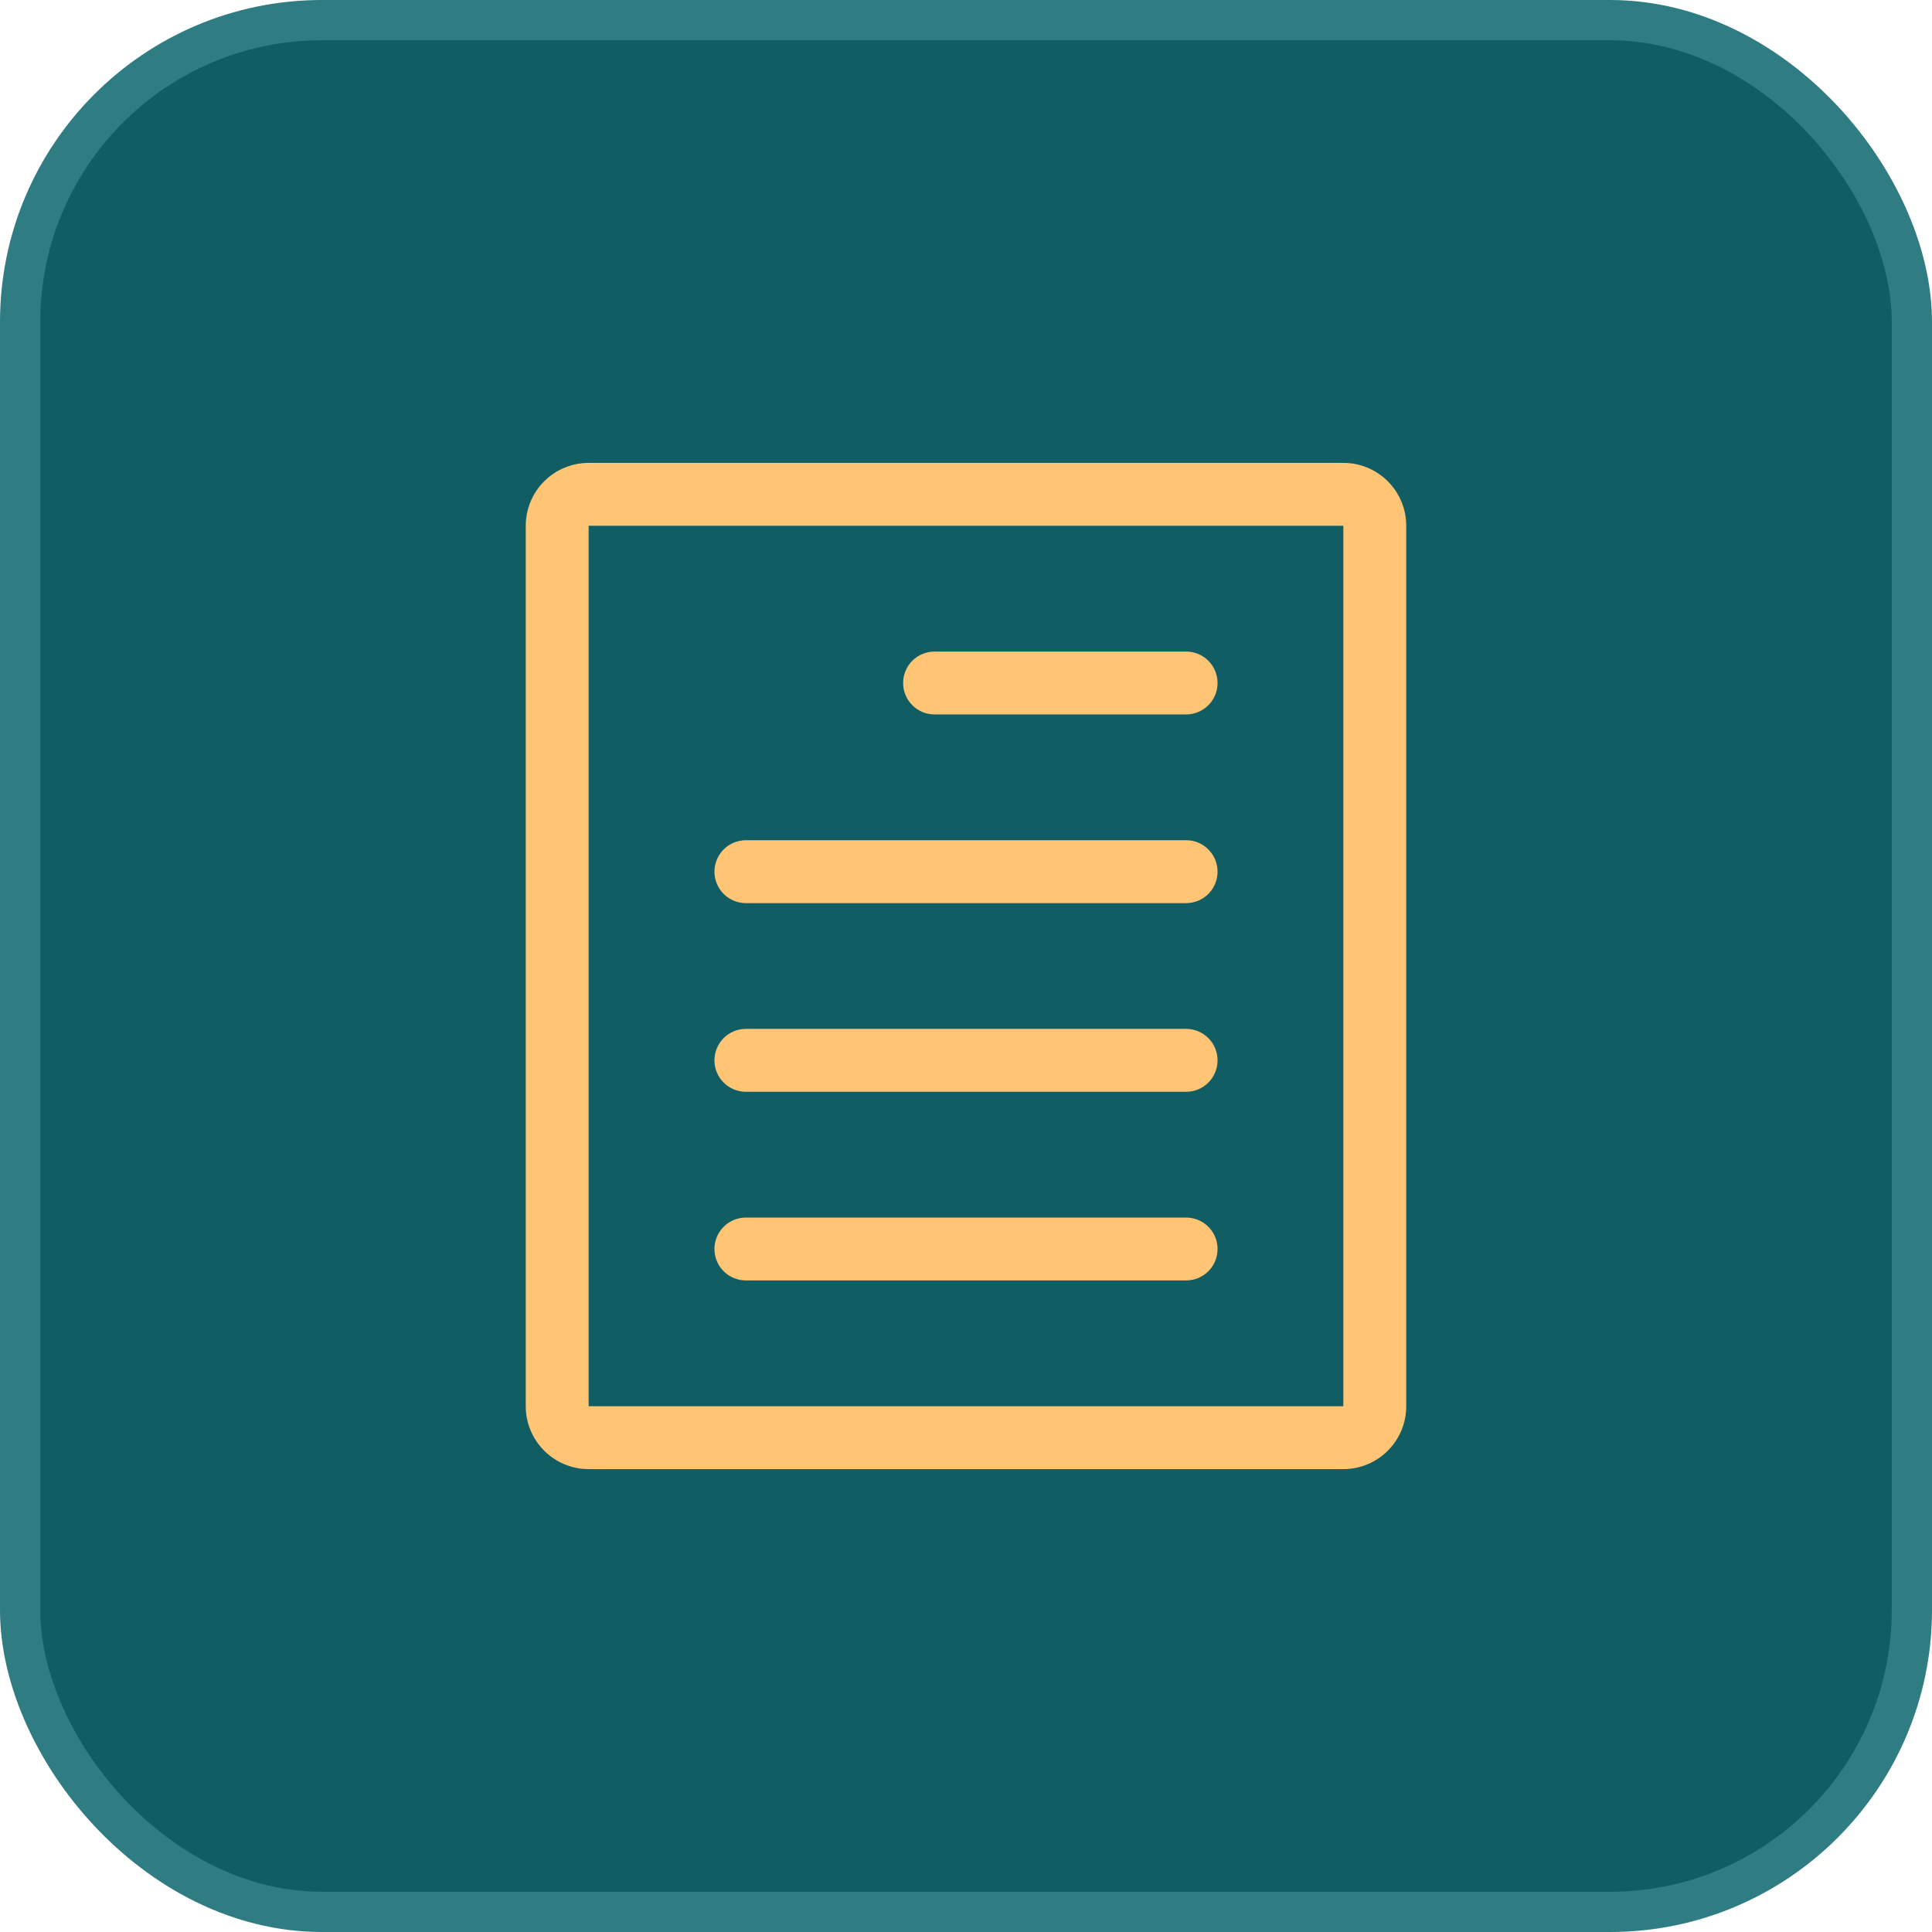 <svg width="48" height="48" viewBox="0 0 48 48" fill="none" xmlns="http://www.w3.org/2000/svg">
<rect x="0.5" y="0.5" width="47" height="47" rx="7.5" fill="#105D64"/>
<rect x="0.5" y="0.5" width="47" height="47" rx="7.5" stroke="#2F7C83"/>
<g clip-path="url(#clip0_1_1670)">
<path d="M14.625 36.5H33.375C33.789 36.5 34.187 36.335 34.48 36.042C34.773 35.749 34.938 35.352 34.938 34.938V13.062C34.938 12.648 34.773 12.251 34.48 11.958C34.187 11.665 33.789 11.5 33.375 11.5H14.625C14.211 11.5 13.813 11.665 13.52 11.958C13.227 12.251 13.062 12.648 13.062 13.062V34.938C13.062 35.352 13.227 35.749 13.52 36.042C13.813 36.335 14.211 36.5 14.625 36.5ZM14.625 13.062H33.375V34.938H14.625V13.062ZM29.469 16.188H23.219C23.012 16.188 22.813 16.27 22.666 16.416C22.52 16.563 22.438 16.762 22.438 16.969C22.438 17.176 22.52 17.375 22.666 17.521C22.813 17.668 23.012 17.75 23.219 17.75H29.469C29.676 17.75 29.875 17.668 30.021 17.521C30.168 17.375 30.25 17.176 30.25 16.969C30.25 16.762 30.168 16.563 30.021 16.416C29.875 16.27 29.676 16.188 29.469 16.188ZM29.469 20.875H18.531C18.324 20.875 18.125 20.957 17.979 21.104C17.832 21.25 17.75 21.449 17.75 21.656C17.75 21.863 17.832 22.062 17.979 22.209C18.125 22.355 18.324 22.438 18.531 22.438H29.469C29.676 22.438 29.875 22.355 30.021 22.209C30.168 22.062 30.25 21.863 30.25 21.656C30.25 21.449 30.168 21.25 30.021 21.104C29.875 20.957 29.676 20.875 29.469 20.875ZM29.469 25.562H18.531C18.324 25.562 18.125 25.645 17.979 25.791C17.832 25.938 17.75 26.137 17.75 26.344C17.75 26.551 17.832 26.75 17.979 26.896C18.125 27.043 18.324 27.125 18.531 27.125H29.469C29.676 27.125 29.875 27.043 30.021 26.896C30.168 26.75 30.25 26.551 30.25 26.344C30.25 26.137 30.168 25.938 30.021 25.791C29.875 25.645 29.676 25.562 29.469 25.562ZM29.469 30.25H18.531C18.324 30.25 18.125 30.332 17.979 30.479C17.832 30.625 17.75 30.824 17.75 31.031C17.75 31.238 17.832 31.437 17.979 31.584C18.125 31.73 18.324 31.812 18.531 31.812H29.469C29.676 31.812 29.875 31.73 30.021 31.584C30.168 31.437 30.25 31.238 30.25 31.031C30.25 30.824 30.168 30.625 30.021 30.479C29.875 30.332 29.676 30.25 29.469 30.25Z" fill="#FFC574"/>
</g>
<defs>
<clipPath id="clip0_1_1670">
<rect width="25" height="25" fill="white" transform="translate(11.5 11.5)"/>
</clipPath>
</defs>
</svg>
